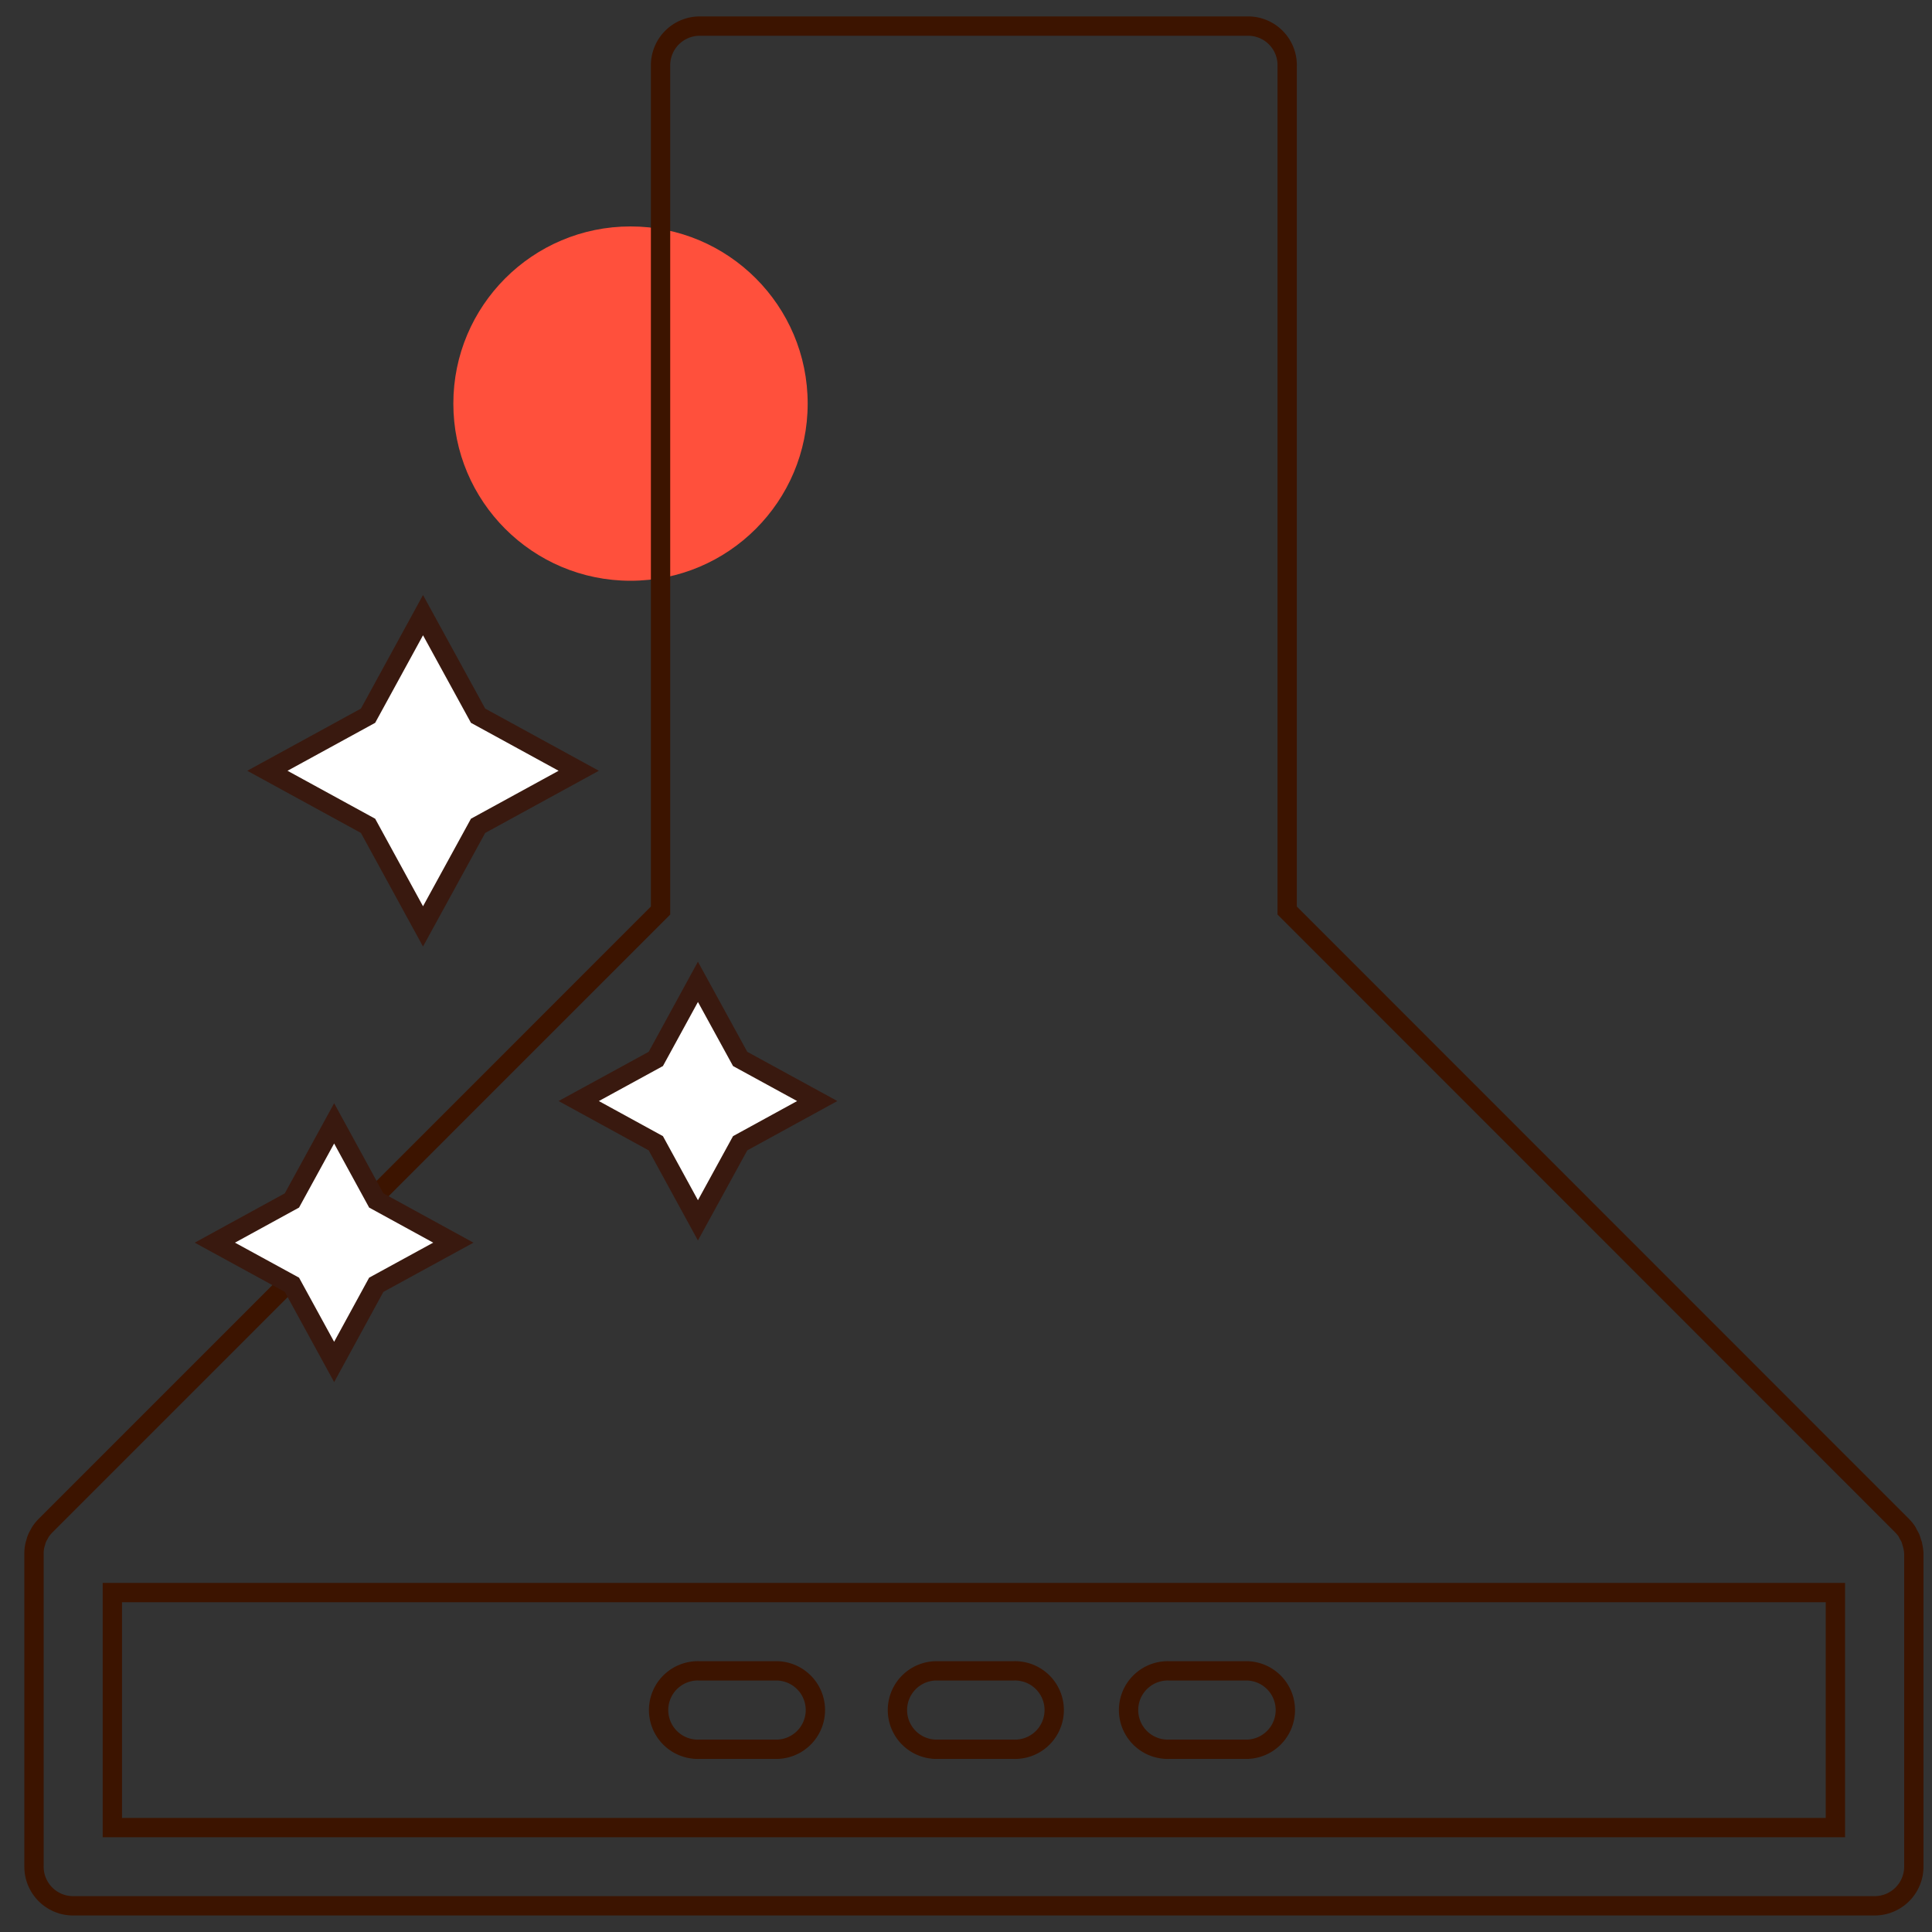 <svg id="Warstwa_1" data-name="Warstwa 1" xmlns="http://www.w3.org/2000/svg" viewBox="0 0 200 200"><rect x="0" y="0" width="200" height="200" fill="#333333" stroke="none"/><defs><style>.cls-1{fill:#ff503c;}.cls-2{fill:none;stroke:#3c1400;}.cls-2,.cls-3{stroke-miterlimit:10;stroke-width:2px;}.cls-3{fill:#fff;stroke:#39190f;}</style></defs><circle class="cls-1" cx="65.27" cy="41.78" r="18.34"/><path class="cls-2" d="M96.76,181.08h8.11a4.06,4.06,0,1,0,0-8.11H96.76a4.06,4.06,0,0,0,0,8.11Z"/><path class="cls-2" d="M121.09,181.08h8.11a4.06,4.06,0,0,0,0-8.11h-8.11a4.06,4.06,0,1,0,0,8.11Z"/><path class="cls-2" d="M72.44,181.08h8.11a4.06,4.06,0,0,0,0-8.11H72.44a4.06,4.06,0,1,0,0,8.11Z"/><path class="cls-2" d="M72.44,2.7a4.06,4.06,0,0,0-4.06,4.06v87.5L4.71,157.94a4.31,4.31,0,0,0-.51.62c-.07.1-.11.21-.17.31a2.87,2.87,0,0,0-.2.39,2.8,2.8,0,0,0-.13.41,3.57,3.57,0,0,0-.1.35,4,4,0,0,0-.08.78h0v32.43a4.05,4.05,0,0,0,4.05,4.06H194.06a4.06,4.06,0,0,0,4.06-4.06V160.81A4.15,4.15,0,0,0,198,160c0-.12-.07-.23-.1-.35s-.08-.28-.13-.41-.14-.26-.21-.39-.1-.21-.16-.31a4.31,4.31,0,0,0-.51-.62L133.25,94.26V6.76A4.05,4.05,0,0,0,129.2,2.7ZM190,189.19H11.63V164.86H190Z"/><polygon class="cls-3" points="67.89 109.62 72.25 101.64 76.62 109.62 84.6 113.98 76.62 118.35 72.25 126.33 67.89 118.35 59.91 113.98 67.89 109.62"/><polygon class="cls-3" points="30.22 124.27 34.59 116.29 38.95 124.27 46.93 128.64 38.95 133 34.59 140.99 30.22 133 22.24 128.64 30.22 124.27"/><polygon class="cls-3" points="38.1 74.09 43.79 63.68 49.49 74.09 59.91 79.79 49.49 85.49 43.79 95.9 38.1 85.49 27.68 79.79 38.1 74.09"/></svg>